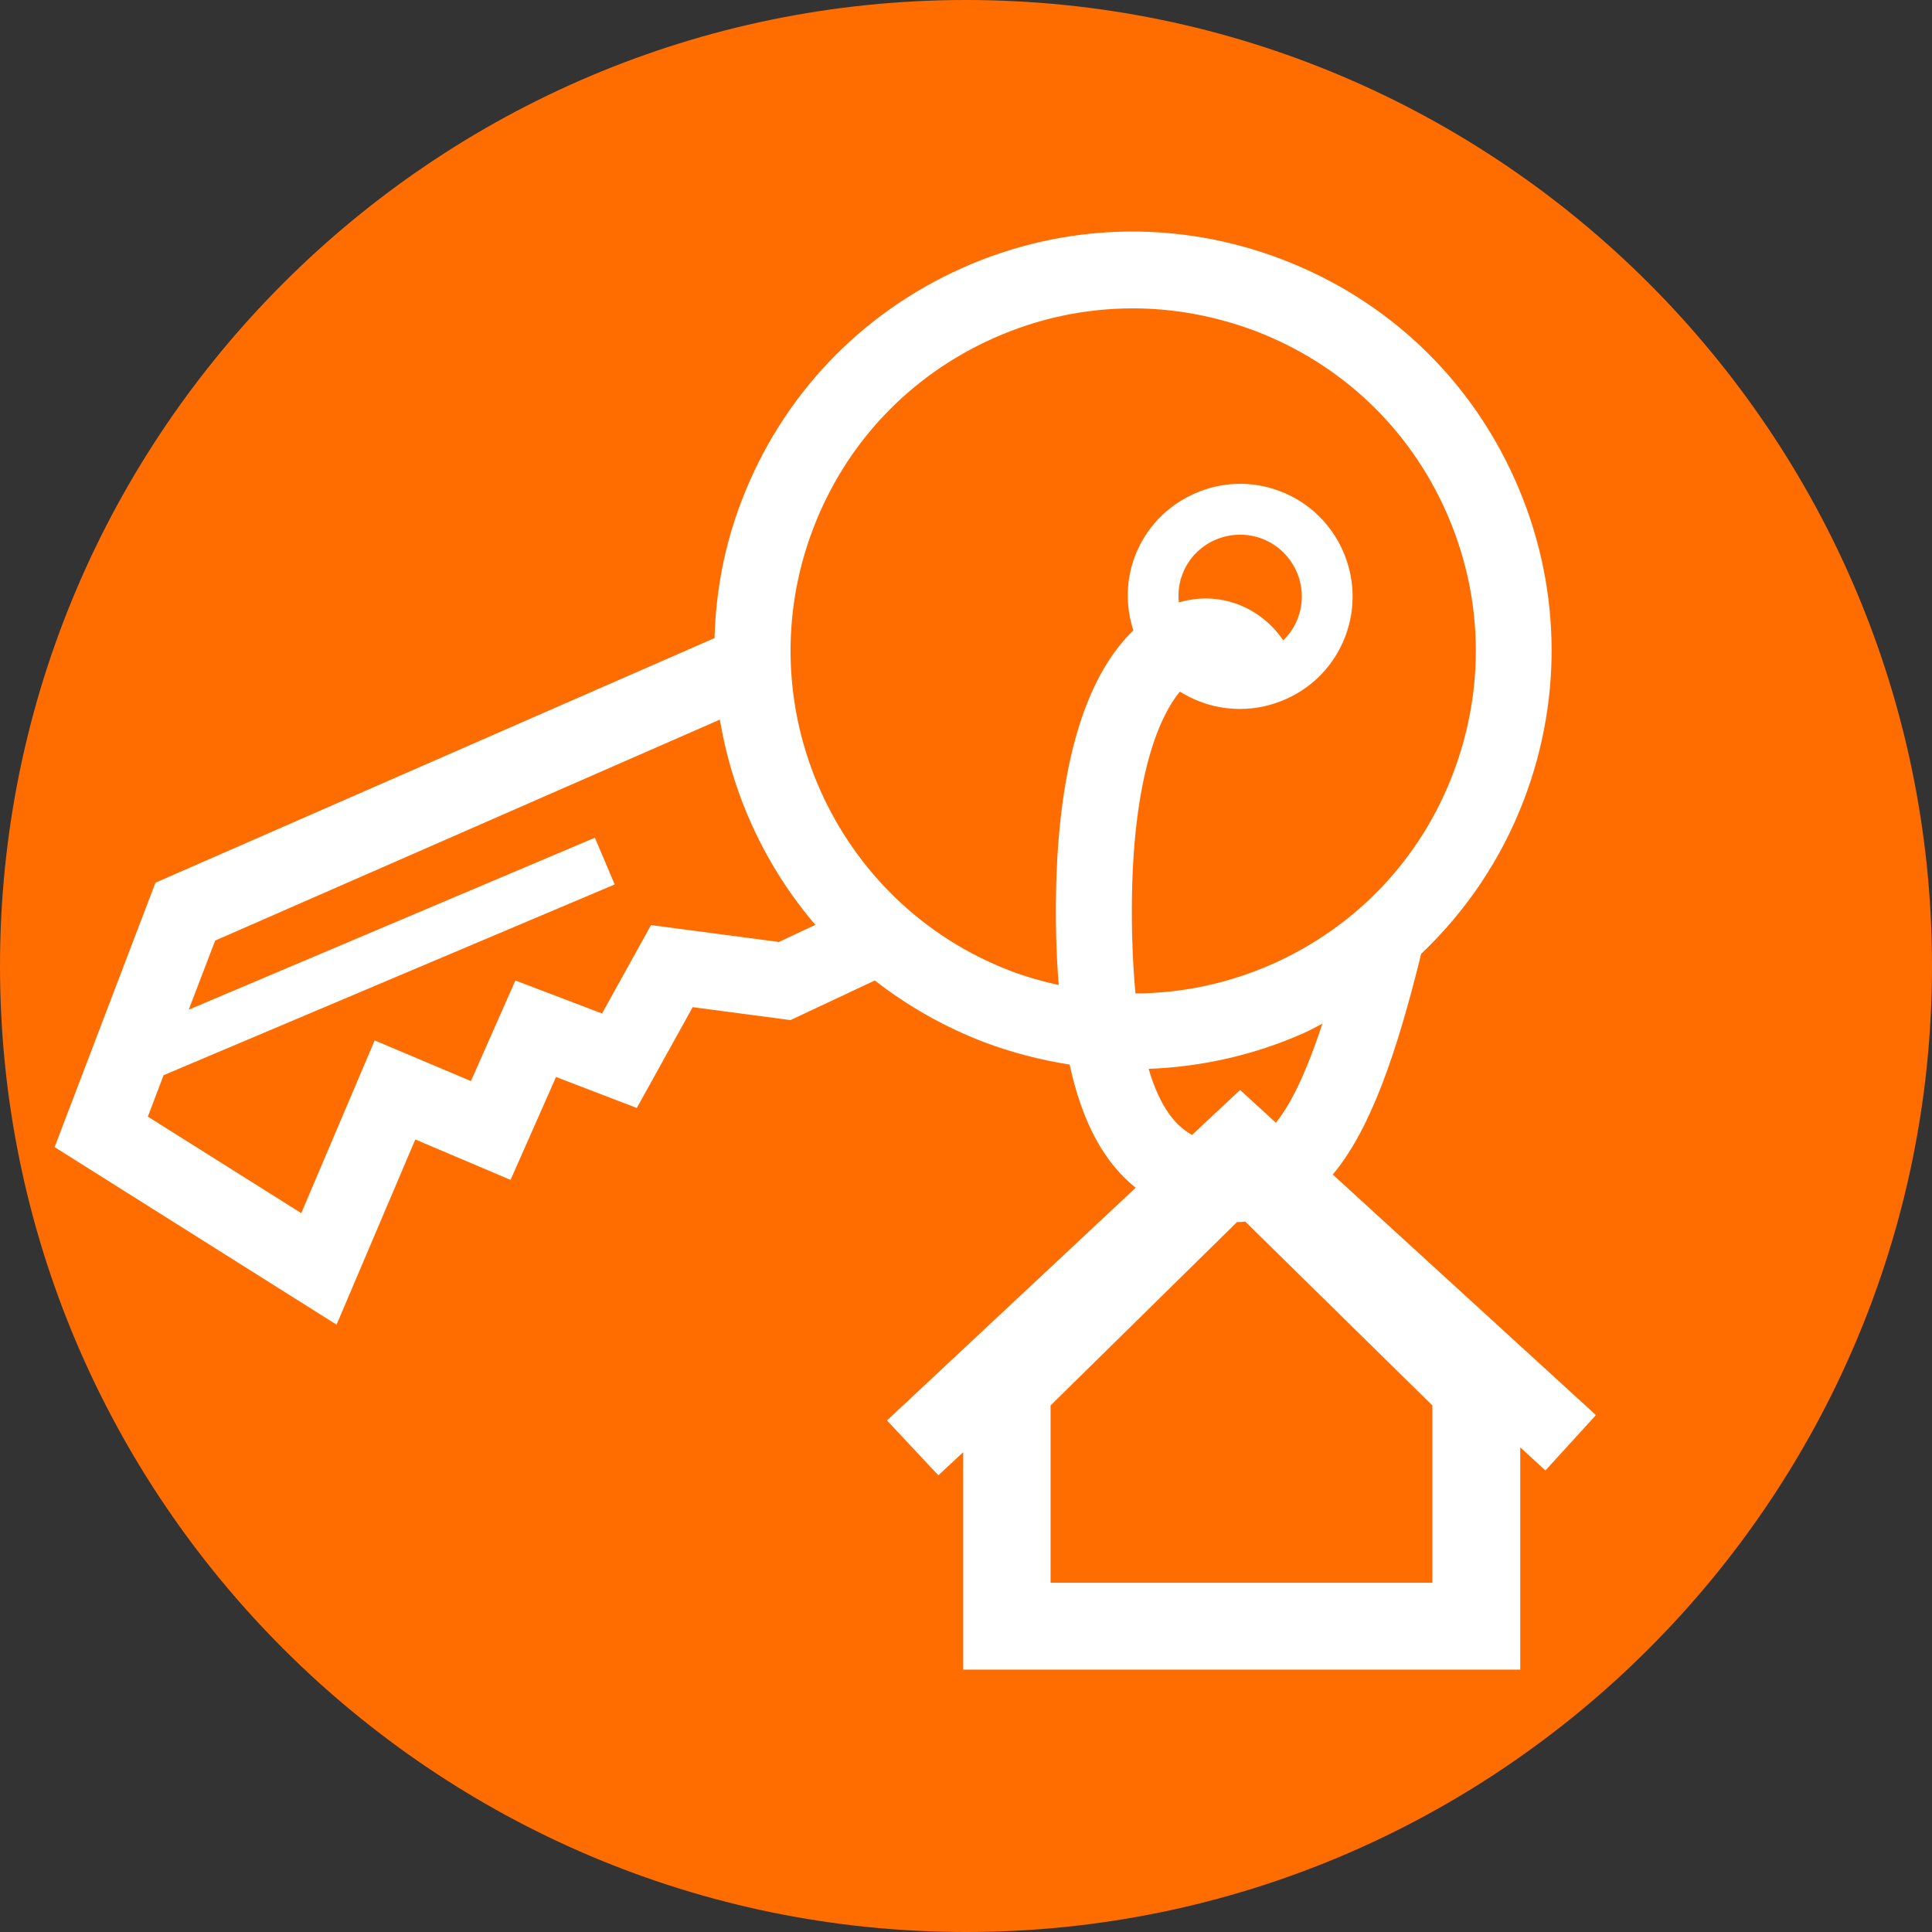 <?xml version="1.0" encoding="UTF-8"?>
<svg id="Layer_1" xmlns="http://www.w3.org/2000/svg" viewBox="0 0 76.06 76.06">
  <rect x="0" y="0" width="76.06" height="76.06" fill="#333333" stroke="none"/>
  <defs>
    <style>
      .cls-1 {
        fill: #fff;
      }

      .cls-2 {
        fill: #FF6D00;
      }
    </style>
  </defs>
  <path class="cls-2" d="M38.03,0C17.06,0,0,17.06,0,38.03s17.06,38.03,38.03,38.03,38.03-17.06,38.03-38.03S59,0,38.03,0Z"/>
  <path class="cls-1" d="M52.47,46.24c1.48-1.77,2.51-4.75,3.48-8.69,1.76-1.67,3.15-3.72,4.04-6.05,1.57-4.11,1.45-8.59-.35-12.62s-5.06-7.1-9.17-8.67c-4.11-1.57-8.59-1.45-12.61.35s-7.1,5.06-8.67,9.17c-.68,1.77-1.01,3.59-1.06,5.39l-22.01,9.63-3.97,10.41,11.1,6.99,3.1-7.29,3.75,1.59,1.79-4.05,3.18,1.22,2.2-3.97,3.85.51,3.32-1.56c1.27.99,2.7,1.81,4.28,2.42,1.11.42,2.24.71,3.39.89.49,2.27,1.35,3.85,2.6,4.85l-9.79,9.16,2.02,2.16.98-.91v8.56h21.93v-8.75l.99.91,1.99-2.18-10.35-9.46h-.01ZM30.64,37.08l-5.01-.66-1.93,3.48-3.41-1.3-1.75,3.96-3.79-1.6-2.89,6.8-6.04-3.8.62-1.63,17.76-7.51-.78-1.84-15.99,6.77,1.04-2.72,19.87-8.7c.5,2.98,1.79,5.78,3.76,8.08l-1.47.69v-.02ZM44.7,39.11c-.06-.69-.11-1.44-.13-2.3-.13-5.62.92-8.42,1.88-9.58.25.15.51.29.79.39.51.2,1.05.29,1.58.29.62,0,1.23-.13,1.81-.39,1.08-.48,1.91-1.36,2.33-2.46.87-2.28-.28-4.85-2.56-5.72-1.1-.42-2.31-.39-3.39.1-1.08.48-1.91,1.36-2.33,2.46-.36.95-.37,1.96-.06,2.92-1.55,1.48-3.21,4.77-3.04,12.06.02.67.05,1.29.1,1.9-.63-.14-1.27-.32-1.88-.55-6.95-2.65-10.44-10.46-7.79-17.41,1.28-3.37,3.8-6.03,7.09-7.5,1.76-.79,3.63-1.18,5.5-1.18,1.62,0,3.25.3,4.82.89,3.37,1.29,6.03,3.8,7.5,7.09s1.57,6.95.29,10.32c-1.28,3.37-3.8,6.03-7.09,7.5-1.73.77-3.56,1.16-5.4,1.17h-.02ZM46.41,23.72c-.04-.37,0-.75.14-1.11.23-.61.69-1.09,1.28-1.35.32-.14.65-.21.99-.21.29,0,.59.05.87.16,1.25.48,1.88,1.89,1.4,3.14-.13.33-.32.62-.57.86-.93-1.36-2.56-1.96-4.12-1.49h.01ZM52.06,40.3c-.66,2.01-1.27,3.21-1.83,3.9l-1.41-1.29-1.89,1.77c-.62-.34-1.25-1.04-1.71-2.6,2.08-.08,4.15-.54,6.11-1.41.25-.11.49-.25.73-.37h0ZM56.39,62.31h-15.03v-6.98l7.34-7.22c.11,0,.21,0,.32-.02l7.37,7.24v6.99h0Z"/>
</svg>